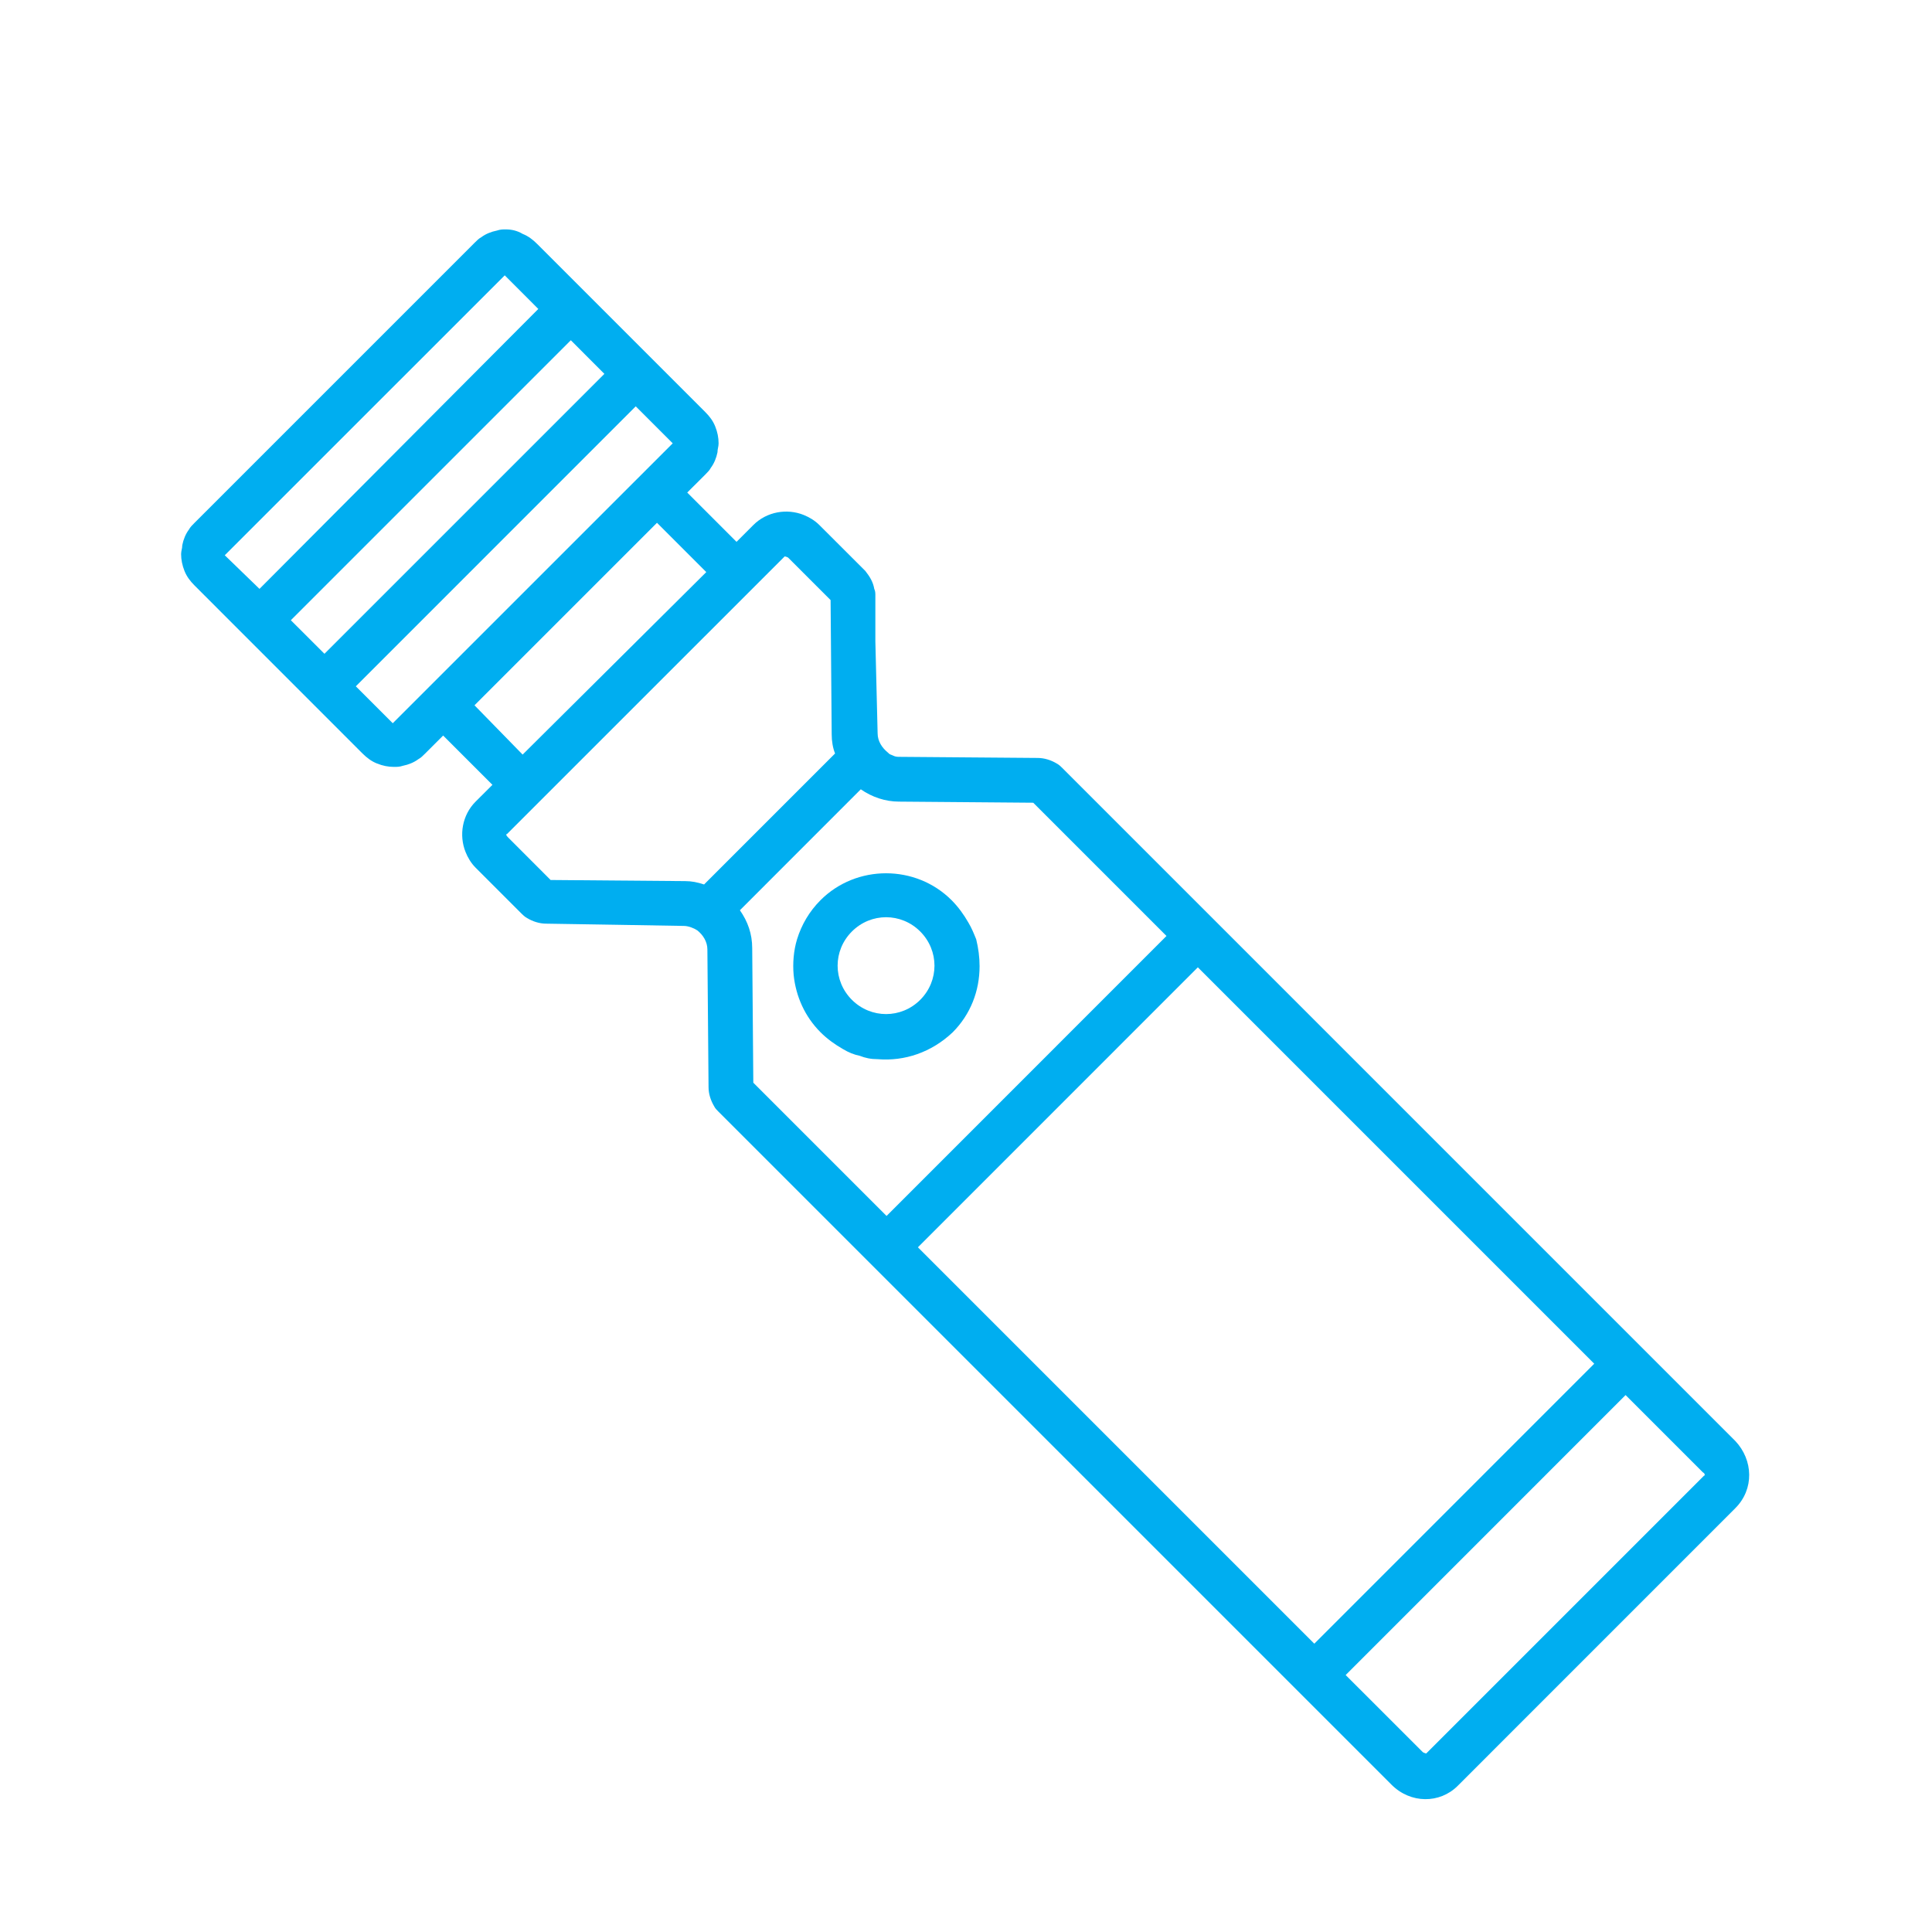 <svg width="35" height="35" viewBox="0 0 35 35" fill="none" xmlns="http://www.w3.org/2000/svg">
<path d="M31.437 26.105L19.246 13.914C19.226 13.893 19.185 13.853 19.144 13.832C19.043 13.771 18.921 13.731 18.799 13.731L16.304 13.711C16.264 13.711 16.223 13.711 16.183 13.69C16.142 13.67 16.122 13.67 16.102 13.65L16.081 13.63C15.98 13.548 15.899 13.427 15.899 13.285L15.858 11.621V10.79C15.858 10.749 15.858 10.708 15.838 10.668C15.818 10.546 15.757 10.445 15.676 10.343L14.844 9.512C14.763 9.43 14.661 9.37 14.56 9.329C14.256 9.207 13.89 9.268 13.647 9.512L13.343 9.816L12.45 8.923L12.775 8.599C12.815 8.558 12.856 8.518 12.876 8.477C12.937 8.396 12.978 8.294 12.998 8.193C12.998 8.132 13.018 8.092 13.018 8.031C13.018 7.929 12.998 7.828 12.957 7.726C12.917 7.625 12.856 7.544 12.775 7.463L9.732 4.42C9.651 4.339 9.57 4.278 9.468 4.237C9.367 4.177 9.265 4.156 9.164 4.156C9.103 4.156 9.063 4.156 9.002 4.177C8.9 4.197 8.799 4.237 8.718 4.298C8.677 4.319 8.637 4.359 8.596 4.4L3.525 9.471C3.484 9.512 3.444 9.552 3.423 9.593C3.362 9.674 3.322 9.775 3.302 9.877C3.302 9.938 3.281 9.978 3.281 10.039C3.281 10.14 3.302 10.242 3.342 10.343C3.383 10.445 3.444 10.526 3.525 10.607L6.567 13.65C6.649 13.731 6.73 13.792 6.831 13.832C6.933 13.873 7.034 13.893 7.135 13.893C7.196 13.893 7.237 13.893 7.298 13.873C7.399 13.853 7.501 13.812 7.582 13.751C7.622 13.731 7.663 13.69 7.703 13.65L8.028 13.325L8.921 14.218L8.616 14.522C8.373 14.765 8.312 15.131 8.434 15.435C8.474 15.536 8.535 15.638 8.616 15.719L9.448 16.551C9.468 16.571 9.509 16.611 9.549 16.632C9.651 16.693 9.773 16.733 9.894 16.733L11.152 16.753L12.389 16.774C12.47 16.774 12.572 16.814 12.633 16.855C12.734 16.936 12.815 17.058 12.815 17.2L12.836 19.695C12.836 19.817 12.876 19.938 12.937 20.04C12.957 20.08 12.978 20.101 13.018 20.141L25.21 32.333C25.555 32.677 26.082 32.677 26.407 32.353L31.437 27.322C31.782 26.977 31.762 26.45 31.437 26.105ZM4.072 10.059L9.144 4.988L9.752 5.597L4.701 10.668L4.072 10.059ZM5.269 11.236L10.341 6.164L10.949 6.773L5.878 11.844L5.269 11.236ZM7.115 13.102L6.446 12.433L11.517 7.361L12.187 8.031L7.115 13.102ZM8.596 12.777L11.902 9.471L12.795 10.364L9.468 13.67L8.596 12.777ZM12.755 16.023C12.633 15.983 12.531 15.962 12.41 15.962L9.975 15.942L9.205 15.171C9.164 15.131 9.164 15.11 9.184 15.11L14.215 10.08C14.215 10.08 14.235 10.08 14.276 10.1L15.047 10.871L15.067 13.305C15.067 13.427 15.087 13.548 15.128 13.65L12.755 16.023ZM13.647 19.614L13.627 17.179C13.627 16.916 13.546 16.693 13.404 16.49L15.594 14.299C15.797 14.441 16.041 14.522 16.284 14.522L18.718 14.542L21.132 16.956L16.061 22.028L13.647 19.614ZM16.629 22.596L21.7 17.524L28.881 24.705L23.81 29.777L16.629 22.596ZM30.869 26.734L25.838 31.765C25.838 31.765 25.818 31.765 25.778 31.744L24.378 30.345L29.449 25.273L30.849 26.673C30.89 26.693 30.89 26.734 30.869 26.734Z" fill="#00AEF0"/>
<path d="M17.543 16.713C17.462 16.571 17.36 16.429 17.238 16.307C16.589 15.658 15.514 15.658 14.865 16.307C14.662 16.51 14.52 16.753 14.439 17.017C14.378 17.22 14.358 17.443 14.378 17.666C14.419 18.052 14.581 18.417 14.865 18.701C14.987 18.823 15.129 18.924 15.271 19.005C15.372 19.066 15.474 19.107 15.575 19.127C15.677 19.167 15.778 19.188 15.9 19.188C16.387 19.228 16.873 19.066 17.259 18.701C17.583 18.376 17.746 17.95 17.746 17.504C17.746 17.342 17.725 17.179 17.685 17.017C17.644 16.916 17.604 16.814 17.543 16.713ZM16.671 18.113C16.326 18.457 15.778 18.457 15.433 18.113C15.088 17.768 15.088 17.22 15.433 16.875C15.778 16.53 16.326 16.53 16.671 16.875C17.015 17.22 17.015 17.768 16.671 18.113Z" fill="#00AEF0"/>
</svg>
